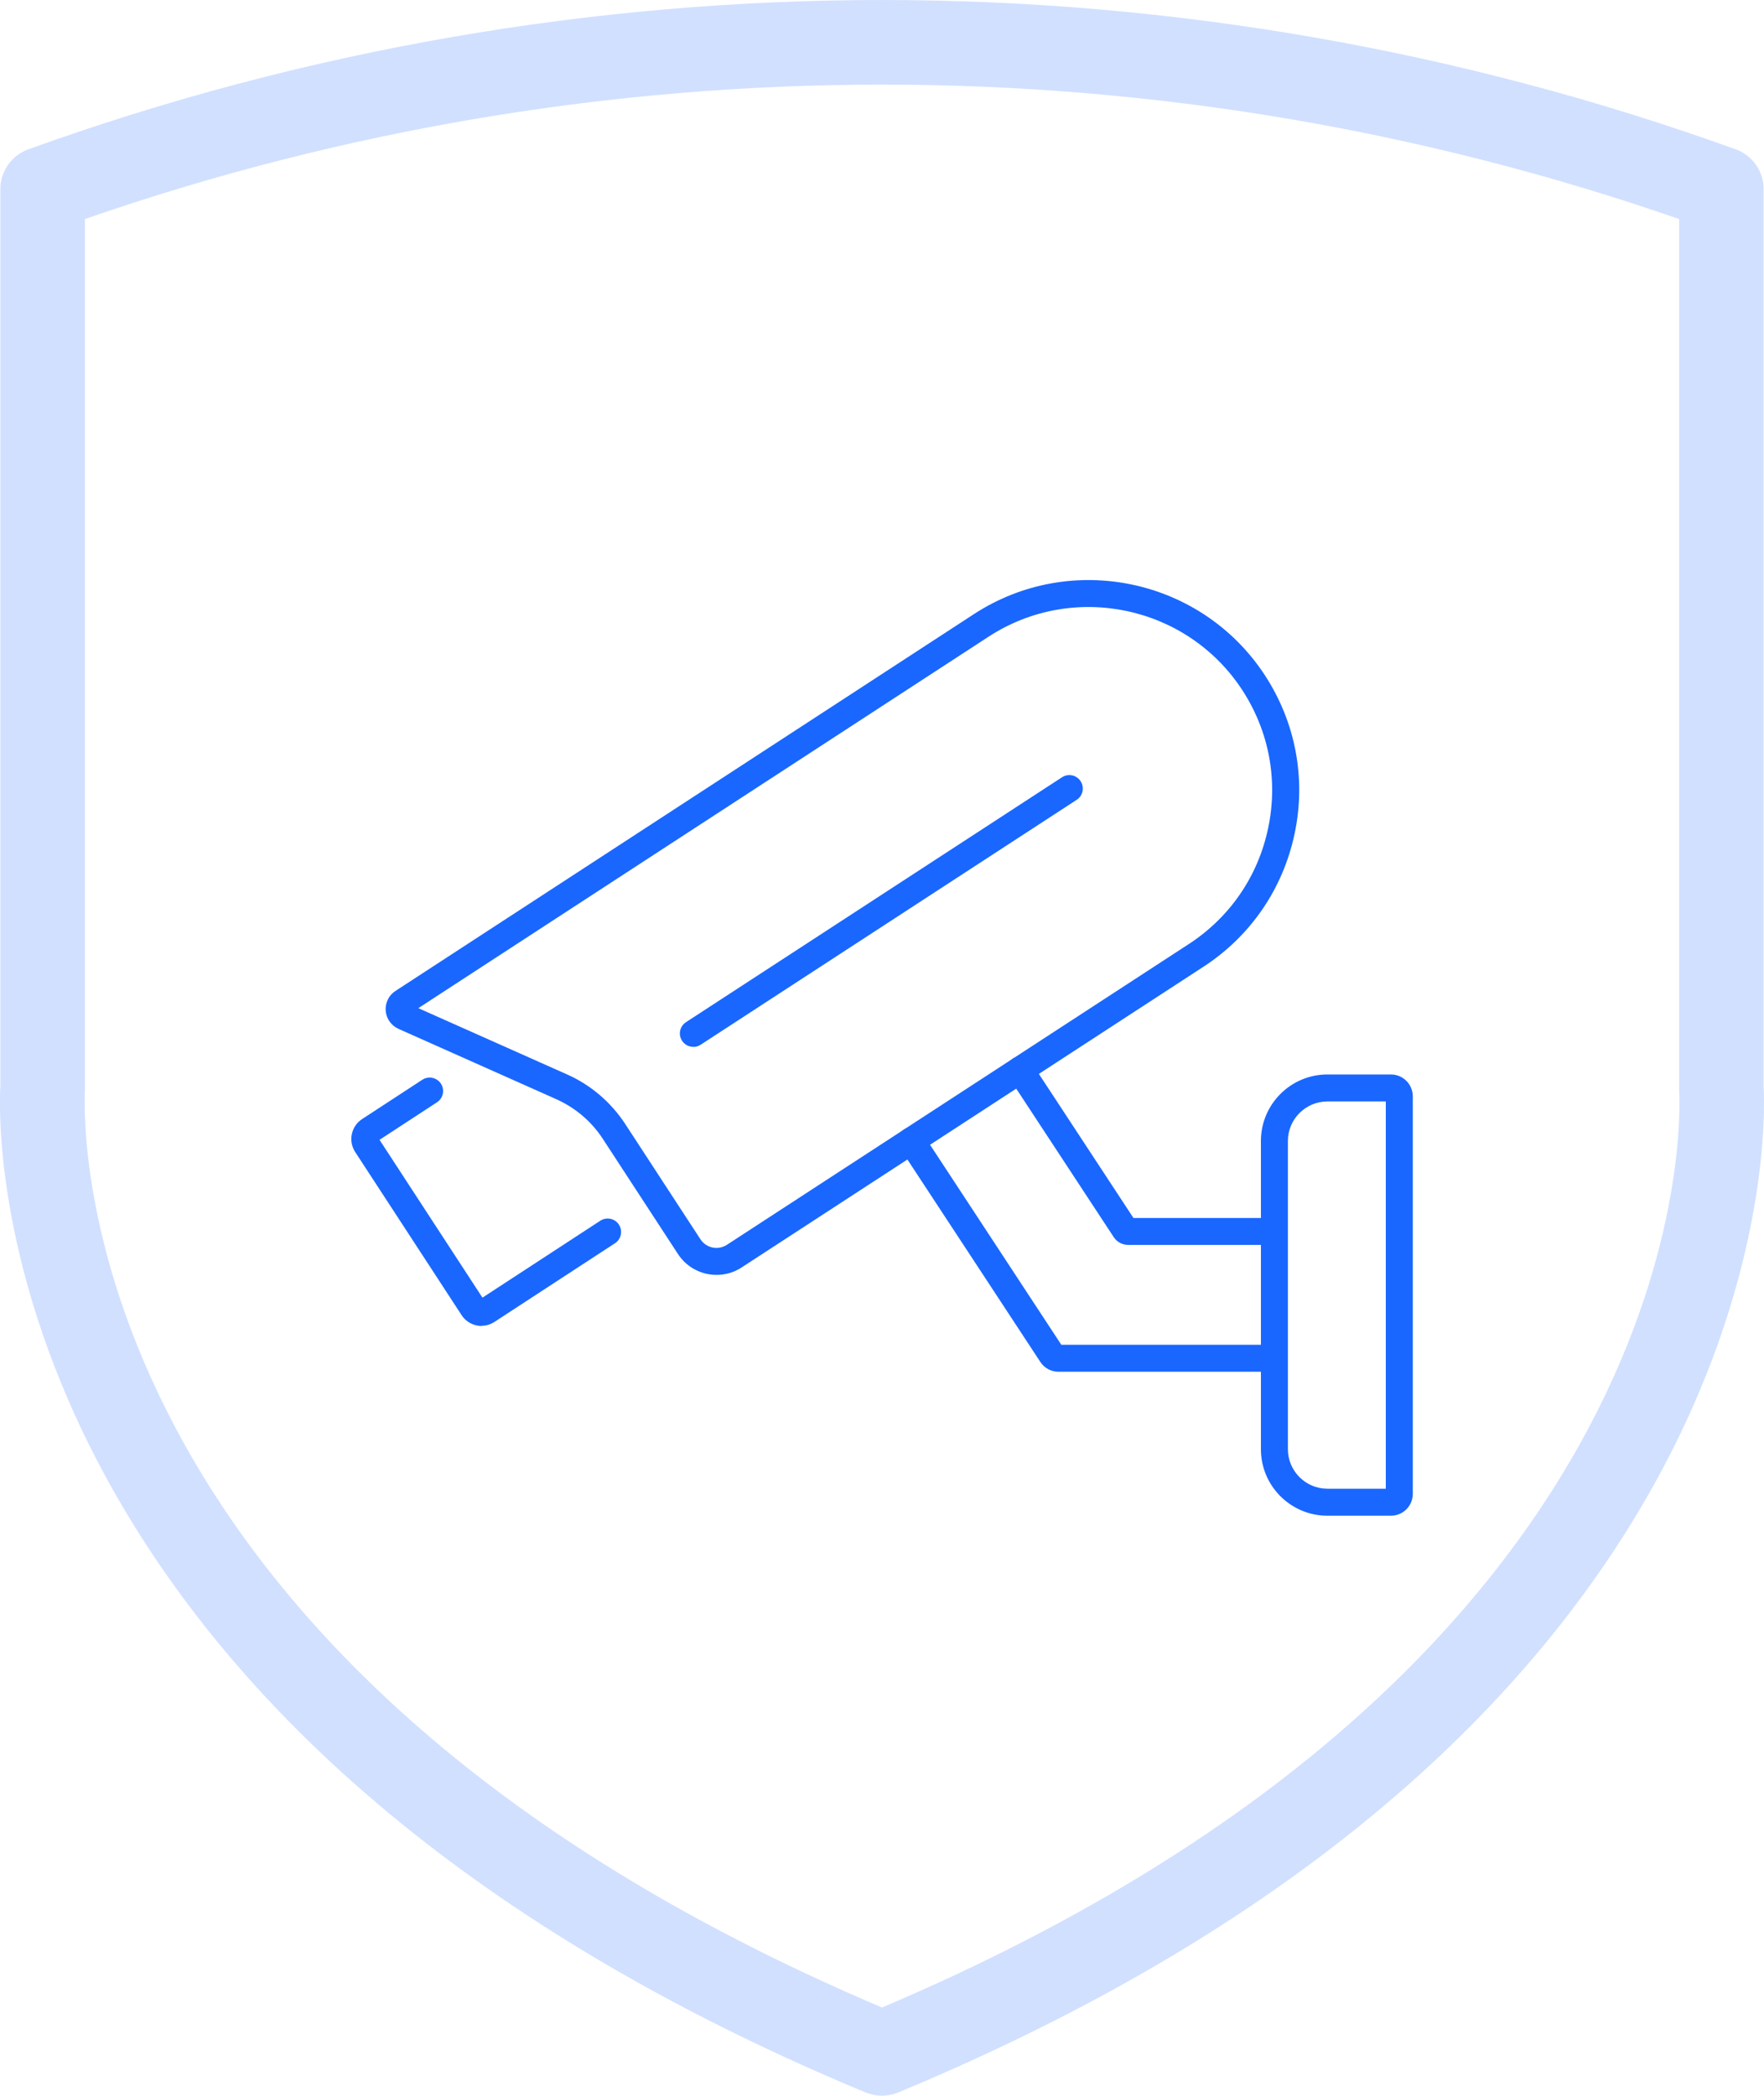 <svg xmlns="http://www.w3.org/2000/svg" id="Laag_2" data-name="Laag 2" viewBox="0 0 200 237.57"><defs><style> .cls-1, .cls-2 { fill: #1967ff; } .cls-2 { opacity: .2; } </style></defs><g id="Laag_1-2" data-name="Laag 1"><path class="cls-2" d="M98.16,237.2c1.18.49,2.5.49,3.68,0,100.09-41.59,98.38-109.12,98.12-113.9V21.44c0-2.02-1.27-3.82-3.16-4.51C134.24-5.64,65.76-5.64,3.21,16.93,1.31,17.62.04,19.42.04,21.44v101.69c-.18,2.91-3.47,71.86,98.12,114.08h0ZM9.63,123.44V24.83c58.53-20.32,122.21-20.32,180.75,0v98.61c0,.09,0,.2,0,.29.15,2.63,2.65,64.37-90.38,103.84C6.97,188.1,9.47,126.36,9.63,123.44Z"></path><g><path class="cls-1" d="M81.24,144.52c-1.7,0-3.37-.83-4.37-2.36l-8.51-13.04c-1.3-2-3.14-3.56-5.32-4.53l-17.86-7.96c-.82-.37-1.38-1.15-1.45-2.05-.07-.9.35-1.76,1.11-2.25l65.59-42.72c11.01-7.17,25.81-4.05,32.99,6.95,3.48,5.34,4.68,11.72,3.36,17.95-1.32,6.24-4.98,11.59-10.32,15.07l-52.38,34.1c-.87.57-1.86.84-2.83.84ZM83.24,142.4h0,0ZM47.42,114.28l16.86,7.51c2.72,1.21,5.01,3.17,6.63,5.66l8.51,13.04c.65.99,1.98,1.27,2.98.63l52.38-34.1c4.66-3.03,7.86-7.7,9-13.14,1.15-5.44.1-11-2.93-15.65-6.26-9.59-19.16-12.31-28.76-6.06l-64.67,42.12Z"></path><path class="cls-1" d="M54.6,150.31c-.19,0-.37-.02-.56-.06-.7-.15-1.31-.56-1.7-1.16l-12.07-18.5c-.39-.6-.53-1.32-.38-2.03.15-.7.56-1.31,1.16-1.7l6.83-4.46c.71-.46,1.65-.26,2.11.44.46.71.26,1.65-.44,2.11l-6.52,4.26,11.67,17.89,13.36-8.72c.71-.46,1.65-.26,2.11.44.46.71.26,1.65-.44,2.11l-13.67,8.92c-.44.29-.95.44-1.47.44Z"></path><path class="cls-1" d="M143.82,155.5h-23.81c-.83,0-1.59-.41-2.05-1.1l-15.92-24.24c-.46-.71-.27-1.65.44-2.12.71-.46,1.65-.27,2.12.44l15.73,23.96h23.48c.84,0,1.53.68,1.53,1.53s-.68,1.53-1.53,1.53Z"></path><path class="cls-1" d="M143.82,141.12h-15.92c-.65,0-1.26-.33-1.62-.87l-11.9-18.12c-.46-.71-.27-1.65.44-2.12.71-.46,1.65-.27,2.12.44l11.57,17.62h15.32c.84,0,1.53.68,1.53,1.53s-.68,1.53-1.53,1.53Z"></path><path class="cls-1" d="M78.61,118.67c-.5,0-.99-.24-1.28-.69-.46-.71-.26-1.65.45-2.11l42.63-27.76c.71-.46,1.65-.26,2.11.45.46.71.26,1.65-.45,2.11l-42.63,27.76c-.26.17-.55.25-.83.25Z"></path><path class="cls-1" d="M157.7,171.82h-7.2c-4.16,0-7.54-3.38-7.54-7.54v-34.94c0-4.16,3.38-7.54,7.54-7.54h7.2c1.37,0,2.48,1.11,2.48,2.48v45.06c0,1.37-1.11,2.48-2.48,2.48ZM150.5,124.86c-2.47,0-4.48,2.01-4.48,4.48v34.94c0,2.47,2.01,4.48,4.48,4.48h6.62v-43.9h-6.62Z"></path></g></g></svg>